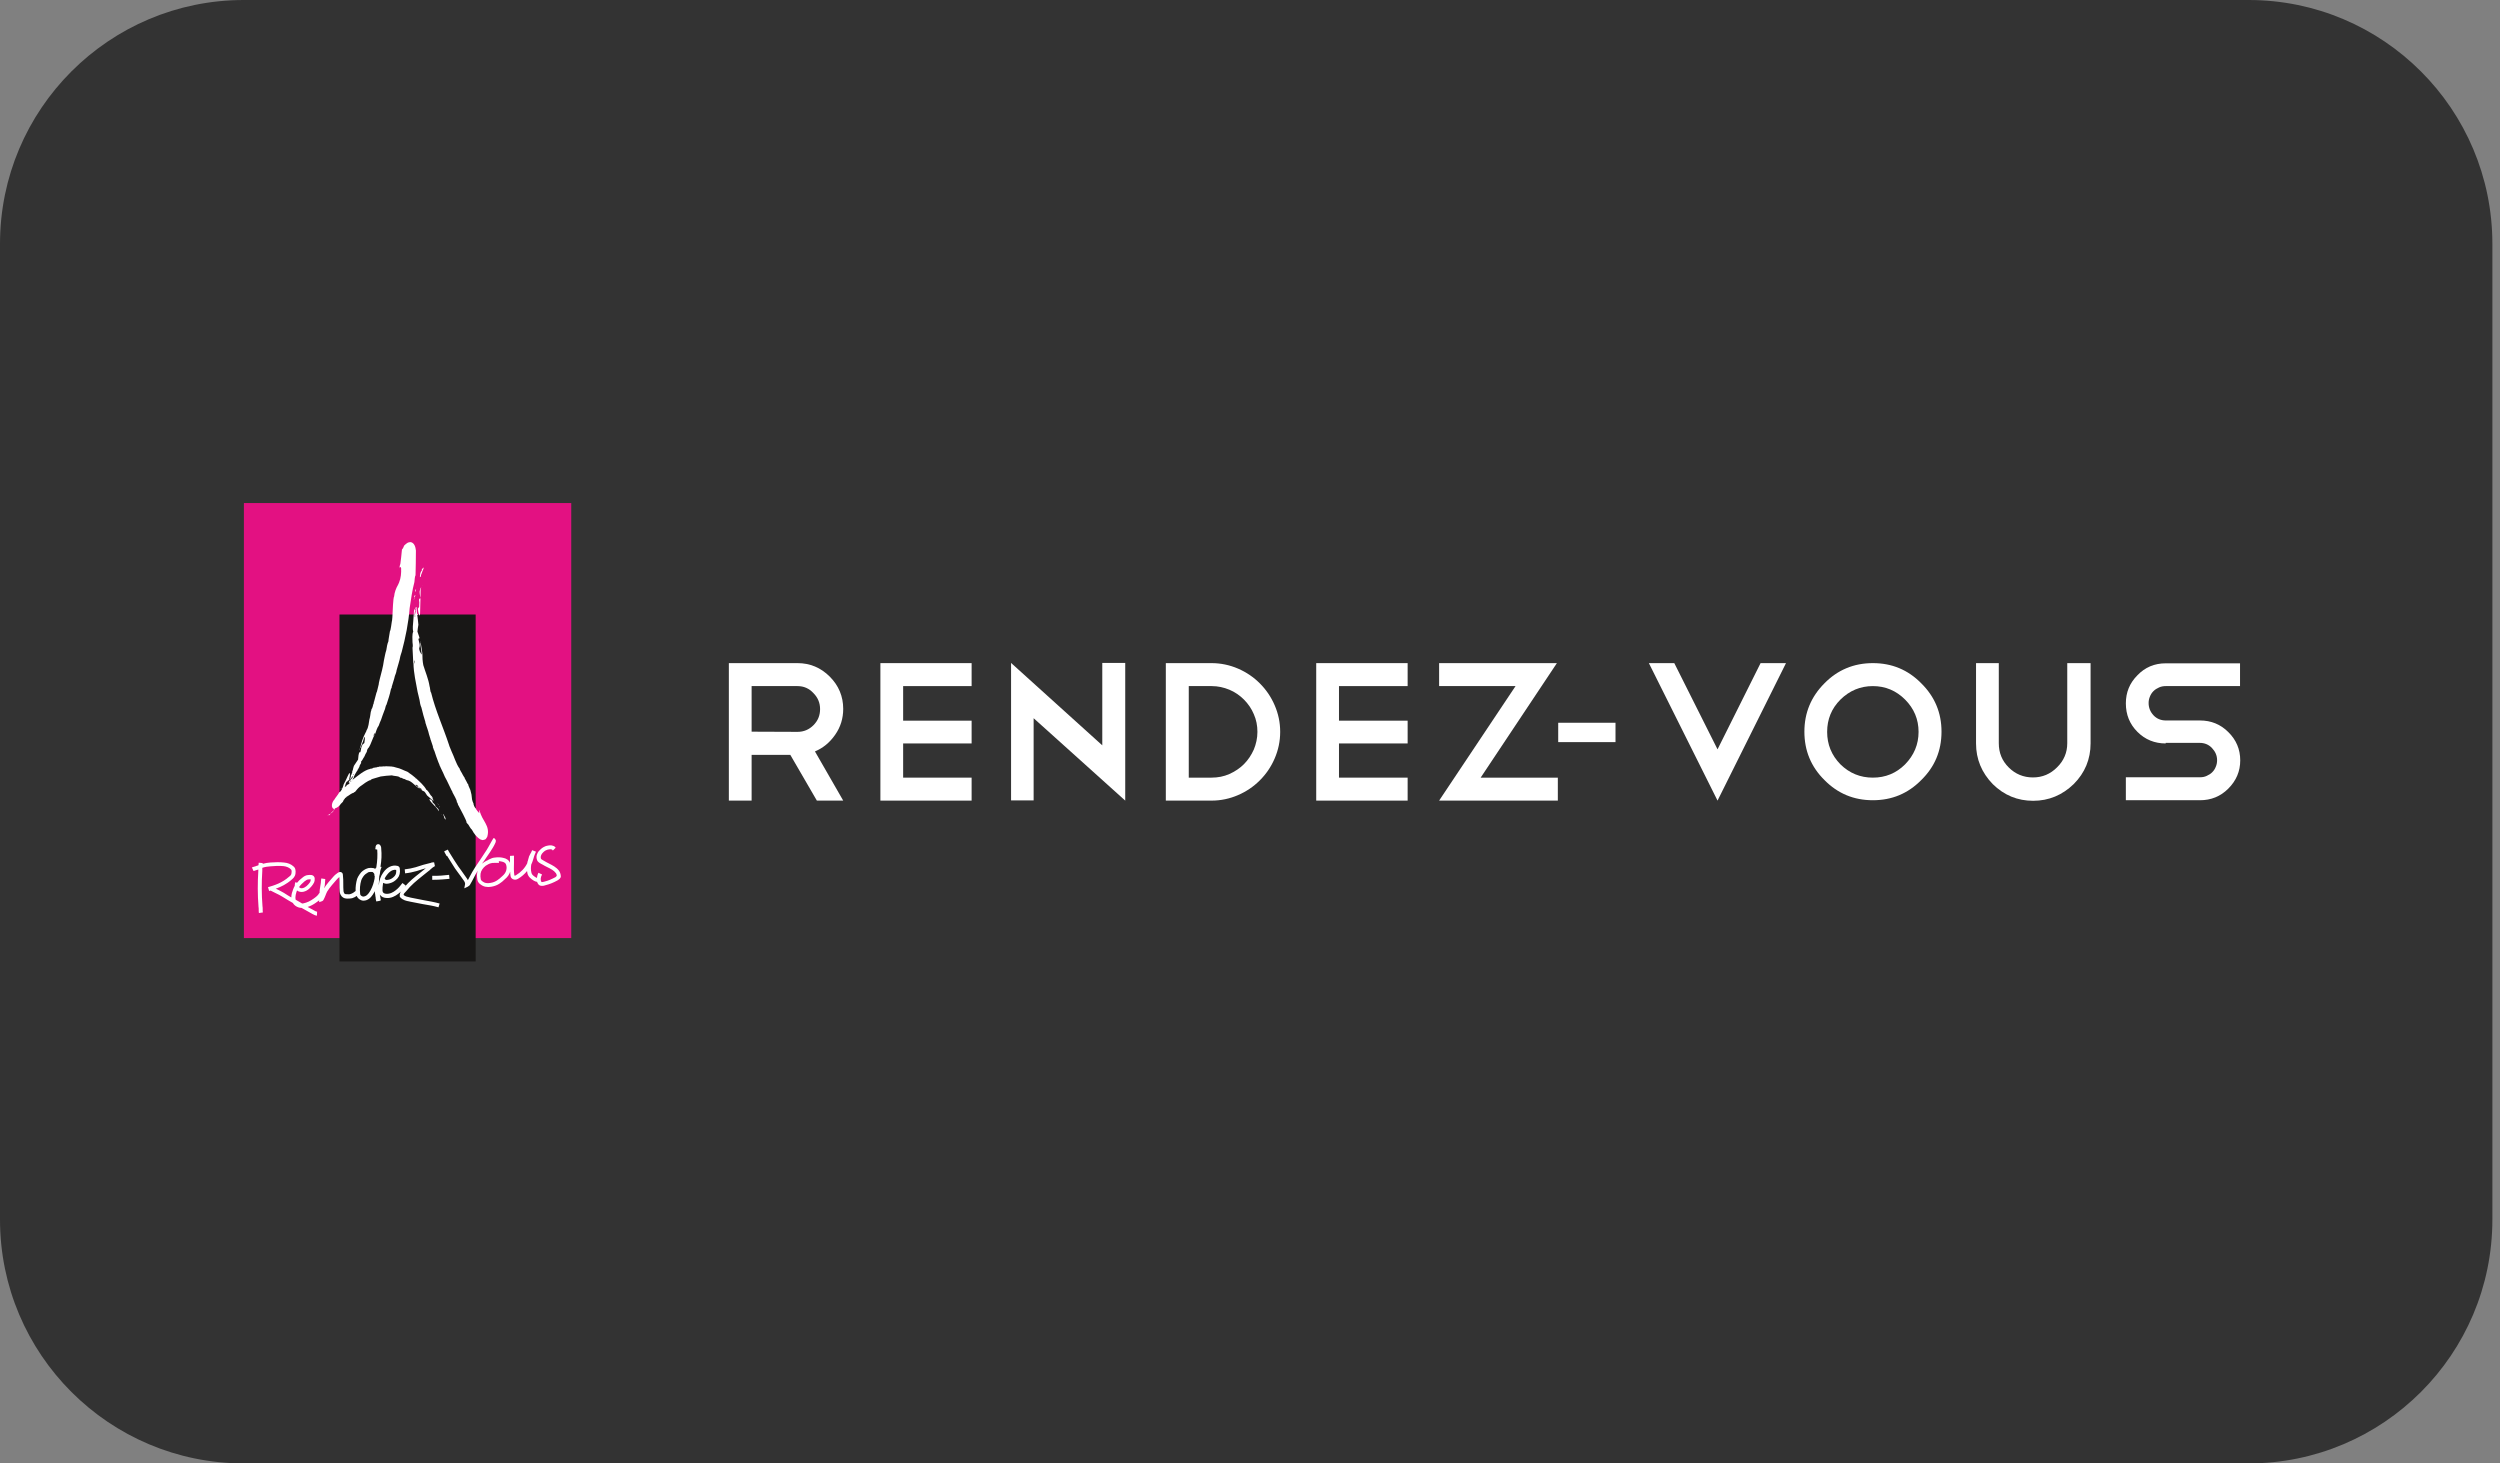 <svg width="164" height="96" viewBox="0 0 164 96" fill="none" xmlns="http://www.w3.org/2000/svg">
<rect x="0" y="0" width="164" height="96" fill="#808080" stroke="none"/>
<path d="M0 16C0 7.163 7.163 0 16 0H147.5C156.337 0 163.5 7.163 163.5 16V80C163.5 88.837 156.337 96 147.5 96H16C7.163 96 0 88.837 0 80V16Z" fill="#333333"/>
<path d="M53.586 52.52L51.844 49.518H49.306V52.52H47.813V43.501H52.317C53.138 43.501 53.847 43.8 54.432 44.386C55.016 44.971 55.315 45.681 55.315 46.503C55.315 47.126 55.141 47.699 54.78 48.21C54.432 48.708 53.996 49.069 53.461 49.294L55.315 52.52H53.586ZM52.317 45.008H49.306V47.998L52.317 48.01C52.727 48.01 53.075 47.861 53.362 47.574C53.66 47.276 53.797 46.927 53.797 46.516C53.797 46.105 53.648 45.756 53.362 45.469C53.075 45.158 52.727 45.008 52.317 45.008Z" fill="white"/>
<path d="M63.738 43.501V45.008H59.246V47.276H63.738V48.77H59.246V51.013H63.738V52.52H57.754V43.501H63.738Z" fill="white"/>
<path d="M66.326 43.489L72.31 48.895V43.489H73.815V52.507V52.495V52.52L67.806 47.114V52.507H66.326V43.489Z" fill="white"/>
<path d="M76.478 43.501H79.476C80.086 43.501 80.671 43.626 81.218 43.862C81.766 44.099 82.238 44.423 82.649 44.834C83.059 45.245 83.383 45.718 83.619 46.267C83.856 46.815 83.98 47.388 83.98 48.01C83.98 48.621 83.856 49.206 83.619 49.754C83.383 50.303 83.059 50.776 82.649 51.187C82.238 51.598 81.766 51.922 81.218 52.158C80.671 52.395 80.086 52.52 79.476 52.52H76.478V43.501ZM79.476 51.013C79.887 51.013 80.285 50.938 80.646 50.776C81.007 50.614 81.33 50.402 81.604 50.128C81.877 49.854 82.089 49.53 82.251 49.169C82.4 48.808 82.487 48.422 82.487 48.01C82.487 47.599 82.412 47.213 82.251 46.852C82.101 46.491 81.877 46.167 81.604 45.893C81.33 45.619 81.007 45.395 80.646 45.245C80.285 45.096 79.899 45.008 79.489 45.008H77.983V51.013H79.476Z" fill="white"/>
<path d="M92.341 43.501V45.008H87.837V47.276H92.341V48.77H87.837V51.013H92.341V52.52H86.344V43.501H92.341Z" fill="white"/>
<path d="M99.42 45.008H94.406V43.501H102.132L97.131 51.013H102.194V52.52H94.406L99.42 45.008Z" fill="white"/>
<path d="M109.833 43.501L112.67 49.157L115.494 43.501H117.161L112.67 52.52L108.166 43.501H109.833Z" fill="white"/>
<path d="M122.86 43.501C124.104 43.501 125.161 43.937 126.032 44.822C126.928 45.706 127.363 46.765 127.363 47.998C127.363 49.256 126.915 50.315 126.032 51.174C125.161 52.059 124.104 52.495 122.86 52.495C121.615 52.495 120.558 52.059 119.687 51.174C118.804 50.303 118.368 49.244 118.368 47.998C118.368 46.765 118.804 45.706 119.687 44.822C120.545 43.95 121.603 43.501 122.86 43.501ZM122.86 45.008C122.038 45.008 121.329 45.307 120.732 45.893C120.147 46.478 119.861 47.188 119.861 48.01C119.861 48.833 120.147 49.543 120.732 50.141C121.329 50.726 122.038 51.013 122.86 51.013C123.681 51.013 124.39 50.726 124.975 50.141C125.559 49.543 125.858 48.833 125.858 48.01C125.858 47.188 125.559 46.478 124.975 45.893C124.39 45.307 123.681 45.008 122.86 45.008Z" fill="white"/>
<path d="M137.142 48.77C137.142 49.804 136.769 50.701 136.035 51.436C135.289 52.158 134.405 52.532 133.373 52.532C132.352 52.532 131.469 52.171 130.723 51.436C130.001 50.689 129.628 49.804 129.628 48.77V43.501H131.121V48.758C131.121 49.381 131.332 49.904 131.768 50.34C132.203 50.776 132.738 51 133.36 51C133.982 51 134.505 50.776 134.94 50.34C135.388 49.904 135.612 49.368 135.612 48.758V43.501H137.142V48.77Z" fill="white"/>
<path d="M142.069 48.77C141.348 48.77 140.725 48.521 140.215 48.01C139.705 47.5 139.456 46.877 139.456 46.142C139.456 45.419 139.705 44.809 140.215 44.298C140.713 43.775 141.335 43.514 142.069 43.514H146.946V45.008H142.069C141.92 45.008 141.771 45.033 141.634 45.096C141.497 45.158 141.372 45.233 141.273 45.332C141.173 45.432 141.086 45.556 141.036 45.693C140.974 45.831 140.949 45.98 140.949 46.117C140.949 46.428 141.061 46.702 141.273 46.927C141.484 47.151 141.758 47.263 142.082 47.263H144.321C145.043 47.263 145.665 47.512 146.175 48.023C146.697 48.534 146.959 49.156 146.959 49.879C146.959 50.601 146.697 51.212 146.175 51.735C145.665 52.246 145.043 52.495 144.321 52.495H139.456V50.988H144.321C144.483 50.988 144.62 50.963 144.756 50.9C144.893 50.838 145.018 50.763 145.117 50.664C145.217 50.564 145.304 50.44 145.354 50.303C145.416 50.165 145.441 50.016 145.441 49.867C145.441 49.568 145.329 49.306 145.105 49.069C144.893 48.845 144.62 48.733 144.309 48.733H142.069V48.77Z" fill="white"/>
<path d="M105.977 47.413H102.219V48.683H105.977V47.413Z" fill="white"/>
<path d="M37.474 33H16V61.538H37.474V33Z" fill="#E31182"/>
<path d="M31.203 40.312H22.27V63.071H31.203V40.312Z" fill="#181716"/>
<path fill-rule="evenodd" clip-rule="evenodd" d="M31.664 55.111C31.614 55.098 31.577 55.086 31.527 55.073C31.278 54.936 31.091 54.687 30.955 54.426C30.88 54.376 30.768 54.164 30.718 54.089C30.693 54.064 30.569 53.94 30.606 53.94C30.606 53.815 30.171 53.031 30.084 52.856C30.021 52.794 30.046 52.682 29.972 52.619C29.972 52.458 29.76 52.146 29.686 51.984C29.673 51.934 29.661 51.885 29.623 51.847C29.524 51.635 29.412 51.411 29.312 51.199C29.225 51.05 29.138 50.876 29.076 50.714C28.84 50.253 28.653 49.754 28.491 49.244C28.454 49.219 28.429 49.057 28.392 49.007C28.392 48.995 28.392 48.982 28.404 48.982C28.305 48.721 28.23 48.434 28.143 48.172C28.093 47.923 27.981 47.674 27.919 47.437C27.907 47.437 27.907 47.437 27.894 47.437C27.894 47.425 27.894 47.425 27.894 47.413C27.894 47.413 27.907 47.413 27.919 47.413C27.819 47.089 27.72 46.752 27.645 46.416C27.583 46.291 27.533 46.055 27.521 45.918C27.508 45.88 27.409 45.419 27.396 45.395C27.284 44.784 27.135 44.149 27.123 43.514C27.11 43.501 27.11 43.501 27.06 42.492C27.098 42.392 27.073 42.23 27.06 42.131C27.06 41.944 27.023 41.595 27.11 41.433C27.048 41.221 27.098 40.972 27.11 40.748C27.11 40.711 27.11 40.711 27.16 40.05C27.197 39.988 27.247 39.839 27.322 39.814C27.334 39.963 27.347 40.113 27.359 40.262C27.372 40.262 27.372 40.262 27.384 40.262C27.396 40.287 27.409 40.312 27.421 40.349C27.409 40.349 27.396 40.349 27.372 40.337C27.396 40.549 27.434 40.773 27.446 40.985C27.421 41.134 27.396 41.284 27.384 41.433C27.521 41.832 27.521 41.832 27.521 41.869C27.496 41.882 27.471 41.894 27.446 41.907C27.471 42.106 27.595 42.318 27.496 42.517C27.496 42.666 27.57 42.816 27.658 42.928H27.67C27.645 42.666 27.57 42.367 27.57 42.106C27.583 42.131 27.595 42.206 27.608 42.218C27.67 42.567 27.707 42.853 27.707 42.878C27.707 43.127 27.72 43.389 27.77 43.638C27.907 44.087 28.105 44.535 28.18 45.021C28.218 45.096 28.218 45.395 28.28 45.432C28.566 46.603 29.076 47.712 29.449 48.845C29.486 48.995 29.574 49.144 29.623 49.294C29.798 49.655 29.91 50.078 30.134 50.402L30.146 50.39C30.146 50.502 30.308 50.701 30.357 50.826C30.37 50.838 30.37 50.838 30.469 51.013C30.482 51.013 30.482 51.013 30.494 51.013C30.494 51.025 30.494 51.025 30.482 51.05C30.544 51.174 30.631 51.299 30.681 51.424C30.693 51.424 30.693 51.424 30.706 51.424C30.706 51.523 30.818 51.722 30.855 51.822C30.917 52.022 30.955 52.233 30.967 52.445C31.004 52.582 31.004 52.582 31.042 52.669C31.042 52.669 31.054 52.669 31.054 52.682C31.054 52.781 31.141 53.006 31.228 53.043H31.216C31.228 53.105 31.378 53.267 31.402 53.305C31.415 53.305 31.44 53.305 31.452 53.317C31.452 53.267 31.427 53.205 31.427 53.167C31.44 53.167 31.452 53.167 31.465 53.167C31.602 53.853 32.186 54.139 31.962 54.899C31.925 54.961 31.9 54.999 31.863 55.048C31.813 55.073 31.751 55.098 31.664 55.111ZM29.213 53.766L29.225 53.753C29.225 53.716 29.225 53.691 29.225 53.666C29.163 53.566 29.151 53.491 29.064 53.404C29.051 53.454 29.064 53.467 29.101 53.491C29.126 53.579 29.151 53.691 29.213 53.766ZM28.951 53.442C28.951 53.429 28.964 53.429 28.976 53.417C28.964 53.417 28.964 53.417 28.951 53.417C28.951 53.429 28.951 53.442 28.951 53.442ZM21.487 53.516C21.512 53.504 21.512 53.504 21.536 53.467C21.599 53.467 21.648 53.504 21.661 53.404C21.673 53.392 21.686 53.367 21.711 53.354C21.848 53.267 21.897 53.18 21.972 53.031C22.146 52.981 22.258 52.881 22.37 52.719C22.432 52.669 22.445 52.644 22.494 52.594C22.519 52.557 22.557 52.42 22.606 52.42C22.606 52.408 22.606 52.395 22.606 52.395C22.606 52.395 22.619 52.395 22.619 52.408C22.631 52.395 22.631 52.395 22.619 52.37C22.644 52.333 22.731 52.321 22.731 52.271C22.768 52.258 22.768 52.258 22.793 52.233C22.793 52.221 22.793 52.221 22.793 52.208C22.793 52.208 22.805 52.208 22.818 52.221C22.942 52.134 23.079 52.034 23.216 51.997C23.216 51.984 23.216 51.984 23.229 51.972C23.253 51.959 23.266 51.959 23.291 51.947C23.39 51.822 23.49 51.698 23.614 51.598C23.751 51.498 23.888 51.411 23.962 51.349C24.062 51.299 24.211 51.174 24.323 51.174C24.323 51.162 24.323 51.162 24.323 51.15C24.361 51.137 24.361 51.137 24.423 51.1C24.597 51.05 24.784 50.988 24.97 50.938C25.219 50.9 25.456 50.876 25.717 50.863C25.791 50.913 26.239 50.9 26.239 51.025C26.326 50.975 26.438 51.112 26.526 51.1C26.575 51.125 26.625 51.15 26.675 51.174C27.036 51.224 27.222 51.586 27.546 51.748C27.508 51.698 27.409 51.586 27.347 51.586C27.347 51.573 27.347 51.573 27.334 51.561C27.297 51.548 27.284 51.511 27.247 51.486C27.334 51.461 27.421 51.536 27.446 51.623C27.508 51.685 27.57 51.71 27.645 51.748C27.645 51.772 27.658 51.797 27.658 51.822C27.695 51.86 27.695 51.86 27.832 51.922C27.907 51.984 27.956 52.109 28.018 52.183C28.193 52.333 28.429 52.545 28.441 52.545C28.417 52.408 28.367 52.246 28.255 52.171C28.205 52.084 28.056 51.835 27.969 51.81C27.832 51.536 27.496 51.249 27.284 51.05C27.048 50.851 27.048 50.851 27.023 50.838C26.911 50.751 26.762 50.664 26.724 50.626C26.476 50.539 26.264 50.402 25.991 50.352C25.767 50.265 25.53 50.278 25.294 50.265C25.281 50.265 25.269 50.278 25.269 50.278C25.145 50.253 24.995 50.315 24.883 50.278C24.883 50.278 24.883 50.29 24.883 50.303C24.858 50.315 24.821 50.315 24.796 50.303C24.709 50.365 24.597 50.327 24.51 50.377C24.497 50.365 24.497 50.365 24.485 50.352C24.473 50.365 24.473 50.39 24.46 50.402C24.448 50.402 24.435 50.402 24.435 50.39C24.41 50.427 24.336 50.427 24.298 50.427C24.298 50.427 24.298 50.44 24.286 50.44C23.9 50.514 23.465 50.9 23.154 51.137C23.141 51.137 23.141 51.137 23.129 51.137C23.154 51.087 23.166 51.05 23.204 51.025C23.204 50.913 23.39 50.614 23.465 50.514C23.465 50.502 23.465 50.489 23.465 50.477C23.477 50.464 23.502 50.452 23.515 50.44L23.502 50.427C23.527 50.377 23.552 50.34 23.577 50.303C23.564 50.24 23.664 50.116 23.689 50.053C23.689 50.016 23.689 49.979 23.689 49.954C23.788 49.867 23.813 49.742 23.9 49.642C23.938 49.53 24 49.418 24.062 49.318C24.075 49.206 24.112 49.107 24.186 49.044C24.361 48.783 24.435 48.409 24.61 48.147C24.659 47.998 24.746 47.724 24.846 47.599C24.896 47.475 24.933 47.338 24.995 47.226C25.057 47.014 25.145 46.815 25.219 46.603C25.281 46.503 25.281 46.304 25.356 46.217C25.456 45.905 25.58 45.556 25.642 45.22C25.667 45.17 25.679 45.12 25.704 45.083C25.704 45.083 25.704 45.071 25.692 45.071C25.754 44.834 25.854 44.585 25.903 44.348C25.941 44.273 26.015 44.049 26.015 43.974C26.09 43.675 26.214 43.352 26.264 43.04C26.289 42.978 26.339 42.779 26.351 42.766C26.6 41.832 26.799 40.848 26.874 39.889C26.961 39.316 27.036 38.743 27.185 38.182C27.197 38.095 27.21 37.796 27.259 37.734C27.272 37.198 27.284 36.65 27.284 36.114C27.259 35.877 27.185 35.628 26.961 35.566C26.749 35.554 26.662 35.653 26.513 35.79C26.488 35.853 26.413 36.039 26.364 36.039C26.364 36.052 26.364 36.064 26.376 36.077C26.376 36.077 26.364 36.077 26.364 36.089C26.339 36.388 26.302 36.687 26.264 36.986C26.239 37.061 26.202 37.173 26.202 37.26C26.214 37.248 26.214 37.248 26.239 37.198C26.252 37.198 26.264 37.198 26.277 37.198C26.289 37.223 26.302 37.248 26.314 37.273C26.326 37.597 26.302 37.92 26.177 38.219C26.165 38.232 26.127 38.319 26.115 38.356C25.978 38.593 25.878 38.855 25.854 39.129C25.791 39.179 25.754 40.188 25.754 40.212C25.754 40.275 25.729 40.748 25.704 40.773C25.692 40.823 25.63 41.371 25.58 41.408C25.58 41.458 25.468 42.019 25.48 42.069C25.406 42.23 25.368 42.467 25.343 42.642C25.269 42.866 25.232 43.115 25.182 43.339C25.132 43.738 25.008 44.174 24.908 44.56C24.896 44.672 24.846 44.772 24.846 44.884C24.808 44.996 24.734 45.419 24.697 45.432C24.697 45.457 24.697 45.457 24.535 46.042C24.522 46.042 24.51 46.042 24.51 46.042C24.522 46.055 24.522 46.055 24.522 46.117C24.46 46.217 24.448 46.491 24.361 46.516V46.528H24.373C24.373 46.553 24.373 46.553 24.323 46.703C24.311 46.802 24.261 47.151 24.236 47.176C24.211 47.35 24.162 47.761 24.05 47.898C24.05 47.923 24 48.048 23.975 48.073C23.813 48.372 23.701 48.733 23.627 49.069C23.639 49.069 23.639 49.069 23.651 49.069C23.651 49.044 23.714 48.882 23.739 48.82C23.801 48.683 23.863 48.509 23.888 48.372C23.9 48.359 23.9 48.359 23.913 48.334C23.962 48.434 23.913 48.633 23.9 48.745C23.838 48.795 23.764 48.833 23.751 48.92C23.676 49.044 23.689 49.206 23.639 49.343C23.627 49.343 23.614 49.343 23.602 49.356C23.602 49.356 23.602 49.343 23.614 49.343C23.515 49.306 23.502 49.754 23.49 49.829C23.403 49.966 23.303 50.103 23.216 50.24C23.191 50.34 23.154 50.427 23.141 50.527C23.104 50.589 23.104 50.589 23.104 50.614C23.104 50.614 23.104 50.626 23.116 50.639C23.092 50.701 23.067 50.776 23.042 50.838C23.029 50.838 23.029 50.838 23.017 50.851C23.054 50.988 22.88 51.187 22.88 51.349C22.88 51.349 22.893 51.349 22.905 51.361C22.917 51.349 22.93 51.349 22.942 51.336C22.942 51.336 22.942 51.336 22.955 51.349C22.893 51.436 22.818 51.486 22.731 51.498C22.731 51.511 22.731 51.511 22.731 51.523C22.743 51.523 22.743 51.523 22.756 51.523C22.731 51.573 22.669 51.61 22.619 51.61C22.619 51.635 22.619 51.635 22.619 51.648L22.606 51.635C22.669 51.523 22.656 51.361 22.768 51.262C22.781 51.274 22.781 51.274 22.805 51.274C22.768 51.224 22.868 51.199 22.893 51.174C22.917 51.025 22.967 50.888 22.955 50.726C22.942 50.726 22.917 50.726 22.905 50.726C22.83 50.863 22.768 51 22.706 51.137C22.669 51.249 22.519 51.449 22.519 51.548C22.47 51.685 22.395 51.922 22.258 51.972C22.171 52.146 22.022 52.296 21.922 52.47C21.785 52.594 21.673 52.993 21.91 53.068C21.91 53.093 21.897 53.13 21.897 53.155C21.748 53.292 21.748 53.292 21.648 53.404C21.574 53.429 21.524 53.454 21.487 53.516ZM31.527 53.192V53.18C31.515 53.18 31.515 53.18 31.527 53.192ZM31.378 53.143L31.39 53.118H31.378C31.378 53.143 31.378 53.143 31.378 53.143ZM28.79 53.217C28.815 53.068 28.628 52.956 28.553 52.881C28.591 52.806 28.417 52.682 28.379 52.632C28.367 52.495 28.28 52.445 28.168 52.42C28.18 52.545 28.404 52.744 28.479 52.831C28.603 52.956 28.703 53.068 28.79 53.217ZM28.84 52.956C28.852 52.956 28.852 52.943 28.864 52.943C28.852 52.918 28.84 52.906 28.84 52.894H28.827C28.827 52.918 28.827 52.918 28.84 52.956ZM28.765 52.794H28.777C28.765 52.757 28.728 52.757 28.728 52.707H28.715C28.715 52.744 28.74 52.769 28.765 52.794ZM22.221 52.968V52.956C22.221 52.956 22.221 52.956 22.233 52.956C22.221 52.956 22.221 52.956 22.221 52.968ZM28.69 52.707C28.69 52.707 28.69 52.707 28.678 52.669C28.678 52.682 28.678 52.682 28.69 52.707ZM29.947 52.619H29.959V52.607C29.959 52.607 29.947 52.607 29.947 52.619C29.947 52.607 29.947 52.607 29.947 52.619ZM31.042 52.507C31.054 52.495 31.054 52.495 31.042 52.507C31.042 52.495 31.042 52.495 31.042 52.507ZM28.417 52.495C28.417 52.495 28.429 52.495 28.429 52.482C28.404 52.445 28.404 52.445 28.392 52.445C28.392 52.47 28.392 52.47 28.417 52.495ZM28.367 52.445C28.379 52.395 28.342 52.333 28.305 52.296C28.329 52.345 28.354 52.395 28.367 52.445ZM28.267 52.283C28.28 52.283 28.28 52.283 28.267 52.283C28.28 52.283 28.28 52.271 28.28 52.271H28.267V52.283ZM22.731 52.258C22.731 52.246 22.743 52.246 22.743 52.246C22.743 52.246 22.743 52.246 22.743 52.258C22.743 52.258 22.743 52.258 22.731 52.258ZM22.793 52.233C22.793 52.233 22.793 52.221 22.793 52.208H22.805C22.805 52.208 22.805 52.221 22.805 52.233C22.793 52.233 22.793 52.233 22.793 52.233ZM22.83 52.208C22.83 52.196 22.83 52.196 22.83 52.208V52.208ZM22.059 52.109C22.059 52.096 22.059 52.096 22.059 52.109C22.059 52.096 22.071 52.096 22.071 52.096C22.071 52.096 22.071 52.096 22.071 52.109H22.059ZM27.583 51.785C27.595 51.785 27.595 51.785 27.595 51.785C27.595 51.772 27.595 51.772 27.595 51.76C27.583 51.76 27.583 51.76 27.583 51.76C27.583 51.772 27.583 51.785 27.583 51.785ZM22.42 51.748C22.42 51.748 22.42 51.735 22.407 51.735C22.407 51.722 22.42 51.722 22.42 51.71C22.432 51.71 22.445 51.71 22.457 51.71C22.445 51.722 22.432 51.735 22.42 51.748ZM22.333 51.722C22.333 51.722 22.333 51.71 22.333 51.698H22.345C22.345 51.698 22.345 51.71 22.345 51.722C22.345 51.722 22.345 51.722 22.333 51.722ZM22.619 51.561C22.631 51.561 22.631 51.561 22.619 51.561V51.561ZM22.93 51.312C22.942 51.299 22.942 51.299 22.955 51.299C22.955 51.299 22.955 51.299 22.955 51.312C22.942 51.312 22.942 51.312 22.93 51.312ZM22.967 51.299V51.287C23.005 51.262 23.005 51.262 23.067 51.212C23.042 51.262 23.005 51.287 22.967 51.299ZM22.793 51.274C22.793 51.262 22.805 51.262 22.805 51.262C22.805 51.262 22.805 51.262 22.805 51.274H22.793ZM22.917 51.249C22.942 51.137 23.017 51.062 23.079 50.988C23.104 50.975 23.104 50.975 23.116 50.963L23.104 50.95C23.129 50.938 23.141 50.913 23.166 50.9C23.179 50.988 23.029 51.112 22.98 51.174C22.98 51.199 22.98 51.224 22.967 51.249C22.967 51.237 22.942 51.237 22.917 51.249ZM27.259 51.1C27.272 51.075 27.247 51.05 27.235 51.05C27.235 51.062 27.235 51.062 27.259 51.1ZM23.104 51.187C23.104 51.187 23.104 51.174 23.104 51.162C23.104 51.162 23.104 51.162 23.116 51.162C23.116 51.174 23.116 51.187 23.104 51.187C23.116 51.187 23.116 51.187 23.104 51.187ZM22.843 51.187V51.174C22.843 51.174 22.843 51.187 22.855 51.187H22.843ZM23.154 50.851C23.166 50.801 23.166 50.801 23.204 50.788C23.204 50.788 23.204 50.801 23.204 50.813C23.179 50.813 23.179 50.813 23.179 50.813C23.179 50.813 23.191 50.813 23.204 50.826C23.179 50.838 23.179 50.838 23.154 50.851ZM28.815 50.253C28.827 50.253 28.827 50.253 28.84 50.253C28.84 50.24 28.84 50.24 28.84 50.228C28.815 50.24 28.815 50.24 28.815 50.253ZM25.655 50.278C25.655 50.265 25.667 50.265 25.667 50.265C25.667 50.265 25.667 50.265 25.667 50.278H25.655ZM23.204 50.178C23.204 50.165 23.204 50.165 23.204 50.153C23.204 50.153 23.216 50.153 23.216 50.165C23.216 50.165 23.204 50.165 23.204 50.178ZM23.353 49.954C23.353 49.941 23.365 49.941 23.353 49.954C23.365 49.941 23.365 49.954 23.353 49.954ZM23.875 49.642C23.875 49.642 23.875 49.63 23.875 49.617C23.875 49.617 23.875 49.617 23.888 49.617C23.888 49.63 23.888 49.642 23.875 49.642ZM23.564 49.206C23.577 49.169 23.589 49.132 23.589 49.094H23.602C23.602 49.132 23.577 49.156 23.589 49.206C23.577 49.206 23.564 49.206 23.564 49.206ZM28.218 48.496C28.218 48.496 28.23 48.484 28.242 48.484C28.23 48.484 28.23 48.484 28.218 48.471C28.218 48.484 28.218 48.484 28.218 48.496ZM24.485 48.285C24.497 48.26 24.56 48.073 24.61 48.098C24.597 48.172 24.535 48.247 24.485 48.285ZM24.423 46.254C24.423 46.254 24.423 46.242 24.41 46.242C24.41 46.242 24.423 46.242 24.423 46.229C24.423 46.242 24.423 46.254 24.423 46.254ZM27.172 43.551C27.197 43.451 27.197 43.401 27.185 43.302C27.148 43.389 27.16 43.464 27.172 43.551ZM25.468 42.48C25.468 42.467 25.468 42.467 25.468 42.48C25.48 42.48 25.48 42.48 25.468 42.48ZM27.558 42.093C27.558 42.093 27.57 42.093 27.57 42.081C27.57 42.056 27.57 42.056 27.558 42.044C27.558 42.056 27.558 42.069 27.558 42.093ZM27.21 40.462C27.222 40.462 27.222 40.449 27.235 40.449C27.235 40.424 27.235 40.399 27.235 40.374C27.222 40.374 27.222 40.374 27.21 40.374C27.21 40.362 27.21 40.362 27.272 40.125C27.284 40.05 27.284 39.988 27.297 39.913C27.247 39.913 27.247 39.913 27.235 39.926C27.235 39.976 27.235 39.976 27.247 40.05C27.185 40.188 27.197 40.312 27.21 40.462ZM27.521 40.374C27.533 40.374 27.533 40.362 27.546 40.362C27.546 40.312 27.558 40.262 27.558 40.212C27.558 39.889 27.583 39.565 27.583 39.253C27.446 39.253 27.496 39.403 27.508 39.515C27.508 39.652 27.508 39.652 27.496 39.814C27.471 39.851 27.446 39.889 27.409 39.926C27.421 40.075 27.446 40.237 27.521 40.374ZM27.148 39.353C27.148 39.303 27.148 39.303 27.16 39.303C27.16 39.316 27.16 39.34 27.172 39.353C27.16 39.353 27.16 39.353 27.148 39.353ZM27.172 39.291C27.172 39.266 27.16 39.241 27.16 39.216C27.172 39.216 27.172 39.216 27.185 39.216C27.185 39.266 27.185 39.266 27.172 39.291ZM27.57 39.228C27.57 39.216 27.57 39.216 27.583 39.203C27.583 39.203 27.583 39.216 27.595 39.228C27.583 39.228 27.583 39.228 27.57 39.228ZM27.172 39.203C27.172 39.154 27.172 39.104 27.172 39.066C27.172 39.066 27.185 39.066 27.197 39.054C27.197 39.066 27.197 39.079 27.197 39.091C27.21 39.091 27.222 39.091 27.235 39.091C27.222 39.116 27.21 39.154 27.197 39.179C27.172 39.191 27.172 39.191 27.172 39.203ZM27.57 39.179C27.558 39.041 27.508 38.88 27.533 38.743H27.546C27.546 38.68 27.583 38.556 27.633 38.531C27.633 38.556 27.608 38.581 27.595 38.655C27.583 39.029 27.583 39.029 27.583 39.166C27.583 39.166 27.57 39.166 27.57 39.179ZM27.235 39.091C27.235 39.079 27.247 39.066 27.247 39.054C27.259 39.054 27.272 39.054 27.272 39.054C27.272 39.054 27.272 39.066 27.272 39.079C27.259 39.079 27.247 39.079 27.235 39.091ZM27.222 38.842C27.235 38.78 27.247 38.718 27.259 38.655C27.297 38.655 27.284 38.73 27.284 38.755C27.259 38.792 27.235 38.817 27.222 38.842ZM27.645 38.506C27.645 38.493 27.645 38.493 27.645 38.506V38.506ZM27.683 38.406C27.683 38.394 27.695 38.394 27.695 38.394C27.695 38.394 27.695 38.394 27.695 38.406C27.695 38.406 27.695 38.406 27.683 38.406ZM27.546 37.858C27.546 37.721 27.57 37.522 27.67 37.435C27.67 37.397 27.67 37.347 27.683 37.31C27.72 37.298 27.732 37.285 27.77 37.285C27.77 37.273 27.77 37.26 27.782 37.26H27.794C27.794 37.273 27.794 37.285 27.794 37.298C27.77 37.31 27.645 37.646 27.633 37.696C27.62 37.696 27.62 37.709 27.608 37.709C27.62 37.746 27.62 37.783 27.608 37.821C27.595 37.833 27.57 37.846 27.546 37.858ZM26.189 37.31V37.298H26.202L26.189 37.31ZM27.782 37.248C27.782 37.235 27.782 37.223 27.782 37.21C27.782 37.21 27.794 37.21 27.807 37.223C27.807 37.223 27.807 37.235 27.807 37.248C27.794 37.235 27.794 37.248 27.782 37.248Z" fill="white"/>
<path d="M26.948 58.885L26.899 58.873C26.737 58.835 26.588 58.81 26.476 58.711C26.476 58.636 26.526 58.586 26.6 58.511L26.637 58.474C26.961 58.063 27.322 57.776 27.707 57.465C27.832 57.365 27.956 57.266 28.081 57.166C28.143 57.129 28.193 57.079 28.242 57.029C28.342 56.942 28.429 56.867 28.529 56.817L28.479 56.568C28.417 56.568 28.329 56.568 28.255 56.606C27.919 56.68 27.633 56.767 27.297 56.88L27.259 56.892C27.036 56.954 26.799 57.004 26.55 57.029L26.575 57.291C26.849 57.266 27.098 57.203 27.334 57.141L27.372 57.129C27.571 57.066 27.757 57.004 27.944 56.954C27.944 56.954 27.931 56.967 27.919 56.967C27.794 57.066 27.67 57.166 27.546 57.266C27.185 57.552 26.849 57.814 26.538 58.188C26.563 58.15 26.588 58.125 26.613 58.088L26.401 57.926C26.302 58.051 26.202 58.188 26.078 58.3C25.941 58.424 25.742 58.586 25.505 58.624C25.456 58.636 25.169 58.673 25.107 58.499C25.082 58.424 25.095 58.349 25.095 58.25V58.212C25.107 58.1 25.12 58.001 25.132 57.913C25.145 57.913 25.145 57.926 25.157 57.926C25.294 58.001 25.443 57.976 25.58 57.938C25.767 57.889 25.928 57.789 26.078 57.615C26.215 57.453 26.264 57.241 26.227 56.979C26.227 56.905 26.165 56.83 26.09 56.805H26.078C25.742 56.718 25.381 56.88 25.132 57.253C24.97 57.478 24.883 57.739 24.846 58.075C24.846 58.001 24.846 57.938 24.858 57.864C24.858 57.739 24.871 57.602 24.883 57.465L24.896 57.428C24.921 57.353 24.921 57.291 24.933 57.228C24.933 57.179 24.945 57.129 24.958 57.079L25.032 56.867H24.958C25.032 56.419 25.045 56.045 25.008 55.684V55.659C25.008 55.597 24.995 55.497 24.921 55.422L24.908 55.41C24.846 55.36 24.746 55.372 24.697 55.422L24.684 55.435C24.647 55.484 24.634 55.547 24.634 55.584C24.634 55.597 24.634 55.597 24.634 55.609C24.622 55.646 24.622 55.684 24.622 55.709C24.622 55.709 24.622 55.709 24.622 55.721C24.622 55.721 24.622 55.721 24.622 55.709L24.746 55.734C24.771 56.095 24.759 56.456 24.684 56.917L24.622 56.954L24.634 57.004V57.017C24.585 56.979 24.535 56.942 24.448 56.942C24.373 56.929 24.299 56.929 24.199 56.942H24.186C24.124 56.954 24.075 56.979 24.037 56.992H24.025C23.875 57.066 23.714 57.166 23.602 57.34L23.577 57.378C23.515 57.465 23.465 57.552 23.428 57.652C23.353 57.913 23.316 58.175 23.328 58.449C23.229 58.536 23.116 58.611 22.992 58.648C22.93 58.673 22.868 58.673 22.793 58.661C22.768 58.661 22.731 58.661 22.718 58.661C22.644 58.661 22.582 58.624 22.569 58.574C22.544 58.524 22.532 58.474 22.532 58.437V58.424C22.519 58.287 22.519 58.15 22.519 58.001C22.519 57.801 22.519 57.602 22.494 57.403C22.494 57.316 22.457 57.253 22.407 57.228C22.308 57.166 22.208 57.228 22.171 57.253L22.146 57.266C22.072 57.328 21.984 57.378 21.91 57.465L21.885 57.49C21.661 57.739 21.449 57.976 21.263 58.262C21.263 58.225 21.275 58.188 21.288 58.163C21.3 58.113 21.312 58.063 21.312 58.001V57.988C21.312 57.938 21.325 57.901 21.325 57.851C21.325 57.789 21.337 57.727 21.337 57.664L21.076 57.627C21.064 57.702 21.064 57.764 21.051 57.839C21.051 57.876 21.051 57.914 21.039 57.963C21.026 58.013 21.026 58.063 21.014 58.113C21.002 58.188 20.989 58.275 20.977 58.362C20.964 58.437 20.964 58.524 20.964 58.599L20.939 58.586C20.877 58.723 20.753 58.823 20.578 58.947C20.355 59.109 20.143 59.209 19.907 59.259C19.882 59.259 19.844 59.271 19.82 59.271L19.658 59.172C19.571 59.122 19.484 59.072 19.396 59.022C19.347 58.81 19.421 58.586 19.484 58.412C19.509 58.437 19.546 58.449 19.583 58.474C19.683 58.511 19.782 58.524 19.907 58.499C20.193 58.437 20.392 58.212 20.516 58.038C20.591 57.938 20.628 57.851 20.641 57.752V57.739C20.641 57.727 20.641 57.714 20.641 57.714C20.641 57.677 20.653 57.615 20.628 57.552C20.554 57.365 20.33 57.39 20.218 57.403H20.205C20.044 57.415 19.919 57.502 19.82 57.59C19.683 57.689 19.571 57.801 19.484 57.913L19.384 57.864C19.347 57.938 19.334 58.013 19.334 58.113C19.297 58.188 19.26 58.25 19.235 58.325C19.173 58.487 19.11 58.673 19.11 58.873C18.949 58.773 18.787 58.686 18.625 58.574C18.488 58.487 18.339 58.424 18.202 58.349C18.165 58.337 18.128 58.312 18.09 58.3C18.439 58.175 18.799 58.001 19.135 57.702C19.222 57.627 19.359 57.515 19.384 57.303C19.396 57.203 19.396 57.104 19.372 57.017C19.347 56.929 19.297 56.867 19.247 56.83C19.073 56.68 18.887 56.606 18.625 56.581C18.314 56.543 18.003 56.568 17.729 56.581C17.568 56.593 17.406 56.618 17.232 56.668C17.232 56.655 17.232 56.643 17.232 56.618L16.971 56.593C16.971 56.643 16.958 56.693 16.958 56.755C16.946 56.767 16.921 56.767 16.908 56.78C16.858 56.792 16.809 56.805 16.759 56.83C16.684 56.855 16.61 56.867 16.523 56.905L16.634 57.141C16.697 57.116 16.759 57.104 16.821 57.079C16.858 57.066 16.908 57.054 16.946 57.042C16.946 57.066 16.946 57.091 16.946 57.116C16.896 57.901 16.896 58.698 16.958 59.483V59.496C16.971 59.533 16.971 59.595 16.971 59.67C16.971 59.745 16.971 59.819 16.983 59.894L17.244 59.857C17.232 59.794 17.232 59.732 17.232 59.657C17.232 59.583 17.232 59.508 17.219 59.446C17.157 58.673 17.157 57.889 17.207 57.116V57.104C17.207 57.054 17.207 56.992 17.207 56.929C17.393 56.867 17.568 56.842 17.754 56.83C18.015 56.805 18.302 56.792 18.6 56.817C18.799 56.842 18.949 56.905 19.073 57.017C19.098 57.042 19.11 57.054 19.123 57.091C19.135 57.141 19.135 57.203 19.123 57.266V57.278C19.11 57.39 19.061 57.44 18.961 57.515C18.513 57.913 18.015 58.075 17.58 58.2L17.655 58.449C17.692 58.437 17.717 58.437 17.754 58.424C17.866 58.487 17.991 58.549 18.103 58.599C18.239 58.661 18.376 58.736 18.501 58.81C18.737 58.96 18.974 59.097 19.21 59.234C19.285 59.371 19.434 59.483 19.608 59.533C19.658 59.545 19.72 59.558 19.782 59.558C19.994 59.682 20.218 59.807 20.429 59.919C20.454 59.931 20.466 59.944 20.491 59.956C20.578 60.006 20.678 60.056 20.79 60.069L20.802 59.807C20.753 59.807 20.678 59.77 20.616 59.732C20.591 59.72 20.566 59.707 20.554 59.695C20.429 59.633 20.305 59.558 20.18 59.496C20.379 59.433 20.566 59.334 20.753 59.197C20.815 59.159 20.877 59.109 20.939 59.06V59.184L21.113 59.122C21.201 59.097 21.225 59.022 21.238 58.997C21.288 58.91 21.312 58.835 21.35 58.748C21.387 58.661 21.412 58.574 21.462 58.487C21.648 58.188 21.872 57.951 22.096 57.689L22.121 57.664C22.159 57.615 22.208 57.577 22.258 57.54C22.27 57.702 22.27 57.864 22.27 58.026C22.27 58.163 22.27 58.312 22.283 58.462C22.283 58.549 22.308 58.624 22.345 58.698C22.42 58.848 22.569 58.947 22.743 58.947C22.768 58.947 22.793 58.947 22.818 58.947C22.905 58.947 23.005 58.947 23.104 58.922C23.216 58.885 23.316 58.835 23.403 58.773C23.44 58.885 23.54 58.985 23.676 59.047C23.726 59.072 23.788 59.084 23.838 59.084C23.888 59.084 23.95 59.072 24.012 59.06C24.286 58.972 24.435 58.736 24.547 58.536C24.56 58.511 24.572 58.487 24.585 58.462C24.585 58.499 24.597 58.536 24.597 58.586C24.597 58.611 24.61 58.636 24.61 58.661C24.622 58.711 24.622 58.773 24.634 58.835C24.647 58.873 24.647 58.91 24.647 58.947C24.659 58.997 24.659 59.06 24.684 59.134L24.983 59.084V59.072H24.883L24.983 59.047C24.97 59.01 24.97 58.972 24.958 58.922C24.958 58.873 24.945 58.823 24.933 58.773C24.921 58.748 24.921 58.711 24.921 58.686C25.008 58.835 25.182 58.91 25.393 58.91C25.443 58.91 25.505 58.91 25.567 58.898C25.866 58.848 26.102 58.661 26.277 58.511C26.302 58.487 26.314 58.474 26.326 58.449C26.264 58.536 26.202 58.648 26.227 58.798V58.835L26.252 58.86C26.438 59.06 26.65 59.097 26.849 59.134L26.899 59.147C27.185 59.209 27.471 59.259 27.732 59.309C28.093 59.371 28.429 59.421 28.765 59.52L28.84 59.271C28.479 59.172 28.118 59.109 27.77 59.047C27.508 58.997 27.235 58.947 26.948 58.885ZM25.368 57.415C25.443 57.316 25.68 57.004 25.991 57.066C26.003 57.241 25.978 57.365 25.891 57.465C25.779 57.59 25.667 57.664 25.53 57.702C25.443 57.714 25.356 57.739 25.294 57.714C25.294 57.714 25.281 57.689 25.269 57.677C25.256 57.664 25.244 57.639 25.232 57.627C25.281 57.54 25.319 57.478 25.368 57.415ZM19.981 57.814C20.081 57.739 20.155 57.689 20.243 57.689H20.255C20.292 57.689 20.355 57.677 20.379 57.677C20.379 57.689 20.379 57.702 20.379 57.714C20.379 57.727 20.379 57.739 20.379 57.752C20.379 57.801 20.355 57.839 20.317 57.901C20.205 58.051 20.056 58.212 19.857 58.262C19.795 58.275 19.733 58.275 19.695 58.25C19.658 58.237 19.633 58.212 19.62 58.188C19.708 58.063 19.832 57.938 19.981 57.814ZM24.311 58.399C24.211 58.574 24.099 58.748 23.925 58.798C23.863 58.823 23.801 58.823 23.764 58.798C23.726 58.785 23.627 58.736 23.627 58.648C23.589 58.325 23.614 58.026 23.701 57.739C23.726 57.664 23.764 57.602 23.813 57.527L23.838 57.49C23.913 57.378 24.037 57.291 24.149 57.228C24.174 57.216 24.211 57.203 24.236 57.203C24.311 57.191 24.373 57.203 24.423 57.203H24.435C24.435 57.203 24.448 57.203 24.473 57.228C24.497 57.253 24.535 57.291 24.547 57.316C24.56 57.328 24.56 57.365 24.56 57.403C24.56 57.415 24.56 57.44 24.56 57.453H24.585C24.585 57.515 24.572 57.577 24.572 57.639C24.522 57.901 24.448 58.15 24.311 58.399Z" fill="white"/>
<path d="M28.354 57.453V57.714C28.379 57.714 28.416 57.714 28.441 57.714C28.827 57.714 29.188 57.677 29.486 57.652L29.462 57.39C29.138 57.428 28.753 57.465 28.354 57.453Z" fill="white"/>
<path d="M36.678 57.129C36.491 56.88 36.242 56.767 36.006 56.643C35.906 56.593 35.807 56.543 35.707 56.481C35.682 56.469 35.645 56.444 35.62 56.431C35.545 56.394 35.496 56.356 35.483 56.319C35.458 56.219 35.471 56.12 35.558 55.995C35.62 55.92 35.682 55.858 35.757 55.808C35.819 55.783 35.881 55.746 35.931 55.734C36.043 55.709 36.143 55.696 36.217 55.734L36.23 55.746C36.242 55.758 36.255 55.783 36.267 55.796L36.454 55.609C36.441 55.597 36.441 55.597 36.429 55.584C36.404 55.559 36.367 55.509 36.317 55.497C36.155 55.422 35.993 55.46 35.881 55.484C35.794 55.497 35.707 55.547 35.633 55.584C35.508 55.659 35.421 55.758 35.346 55.833L35.334 55.846C35.247 55.97 35.147 56.157 35.222 56.394C35.259 56.543 35.396 56.606 35.496 56.668C35.521 56.68 35.545 56.693 35.57 56.705C35.682 56.767 35.782 56.83 35.894 56.88C36.118 56.992 36.329 57.091 36.466 57.278C36.516 57.353 36.528 57.415 36.516 57.465C36.504 57.478 36.479 57.502 36.454 57.527C36.441 57.54 36.429 57.552 36.416 57.552C36.205 57.664 35.968 57.776 35.695 57.839C35.657 57.851 35.545 57.876 35.521 57.864C35.446 57.739 35.446 57.577 35.558 57.365L35.322 57.253C35.259 57.378 35.234 57.49 35.222 57.59C35.197 57.577 35.185 57.577 35.16 57.565C34.998 57.465 34.886 57.378 34.861 57.253V57.241C34.812 57.066 34.824 56.892 34.849 56.718C34.874 56.655 34.898 56.606 34.923 56.543C34.948 56.456 34.973 56.381 34.998 56.307C35.023 56.219 35.048 56.132 35.085 56.045C35.11 55.983 35.135 55.933 35.16 55.871L34.911 55.771C34.886 55.833 34.861 55.883 34.836 55.933C34.824 55.958 34.812 55.97 34.799 55.995C34.762 56.057 34.724 56.132 34.7 56.194V56.207C34.687 56.269 34.662 56.319 34.65 56.381C34.637 56.431 34.625 56.493 34.6 56.543V56.556C34.6 56.581 34.587 56.606 34.587 56.63C34.426 56.954 34.177 57.216 33.829 57.428C33.804 57.44 33.766 57.44 33.754 57.44C33.754 57.44 33.742 57.44 33.742 57.428C33.704 57.154 33.704 56.88 33.717 56.606C33.717 56.456 33.717 56.294 33.717 56.132L33.455 56.145C33.455 56.294 33.455 56.456 33.455 56.606C33.393 56.431 33.219 56.307 32.983 56.269C32.833 56.232 32.647 56.232 32.448 56.257C32.323 56.269 32.224 56.307 32.136 56.356C32.099 56.369 32.074 56.381 32.037 56.394L32.05 56.406C31.938 56.444 31.838 56.506 31.738 56.568C31.701 56.593 31.664 56.618 31.626 56.655C31.664 56.593 31.701 56.531 31.751 56.481C31.875 56.307 31.987 56.12 32.124 55.933L32.149 55.896C32.286 55.684 32.41 55.497 32.51 55.26C32.535 55.198 32.535 55.136 32.51 55.086C32.485 55.036 32.398 54.949 32.385 54.974C32.323 55.024 32.062 55.547 31.925 55.758L31.9 55.796C31.776 55.983 31.651 56.17 31.539 56.344C31.415 56.531 31.291 56.718 31.154 56.917C31.029 57.104 30.93 57.291 30.83 57.478C30.78 57.565 30.743 57.652 30.693 57.739C30.681 57.714 30.656 57.677 30.644 57.652C30.519 57.465 30.395 57.291 30.258 57.104C30.196 57.017 30.121 56.917 30.059 56.83C29.872 56.556 29.71 56.294 29.549 56.033C29.486 55.933 29.424 55.833 29.375 55.734L29.138 55.846C29.163 55.92 29.2 55.983 29.238 56.045C29.263 56.082 29.275 56.12 29.3 56.157L29.325 56.145C29.325 56.145 29.325 56.157 29.337 56.157C29.499 56.419 29.661 56.68 29.847 56.967C29.922 57.066 29.984 57.154 30.046 57.241C30.183 57.415 30.295 57.59 30.432 57.776C30.494 57.864 30.519 57.938 30.507 58.013L30.457 58.275L30.693 58.163C30.731 58.138 30.768 58.113 30.793 58.088L30.818 58.063C30.917 57.901 30.992 57.752 31.079 57.59C31.166 57.428 31.241 57.266 31.34 57.116C31.278 57.291 31.278 57.49 31.315 57.714C31.353 57.951 31.602 58.075 31.676 58.113C31.776 58.163 31.9 58.188 32.025 58.188C32.099 58.188 32.174 58.175 32.261 58.163C32.634 58.1 32.895 57.901 33.119 57.677C33.306 57.527 33.418 57.353 33.468 57.179C33.468 57.278 33.48 57.365 33.493 57.465C33.505 57.565 33.567 57.639 33.654 57.677C33.754 57.727 33.878 57.714 33.978 57.652C34.214 57.515 34.413 57.34 34.575 57.141C34.587 57.191 34.587 57.241 34.6 57.291C34.65 57.515 34.824 57.652 35.023 57.776C35.085 57.814 35.16 57.839 35.234 57.851C35.247 57.901 35.272 57.951 35.309 58.001C35.371 58.088 35.458 58.113 35.558 58.113C35.633 58.113 35.72 58.1 35.769 58.075C36.068 58.001 36.329 57.889 36.553 57.764L36.578 57.752C36.591 57.739 36.603 57.739 36.615 57.727C36.678 57.689 36.752 57.627 36.79 57.527V57.515C36.79 57.403 36.765 57.266 36.678 57.129ZM33.206 57.104C33.169 57.241 33.082 57.365 32.933 57.49L32.92 57.502C32.721 57.689 32.51 57.864 32.199 57.914C32.012 57.951 31.875 57.938 31.763 57.889C31.626 57.814 31.552 57.752 31.539 57.677C31.49 57.415 31.515 57.203 31.639 57.029C31.701 56.942 31.763 56.867 31.863 56.792C31.987 56.718 32.087 56.655 32.199 56.63C32.261 56.606 32.336 56.606 32.423 56.606C32.46 56.606 32.485 56.606 32.522 56.606C32.597 56.606 32.659 56.606 32.734 56.606L32.721 56.493C32.783 56.493 32.846 56.506 32.908 56.518C33.057 56.543 33.169 56.618 33.194 56.705C33.244 56.842 33.244 56.967 33.206 57.104Z" fill="white"/>
</svg>
